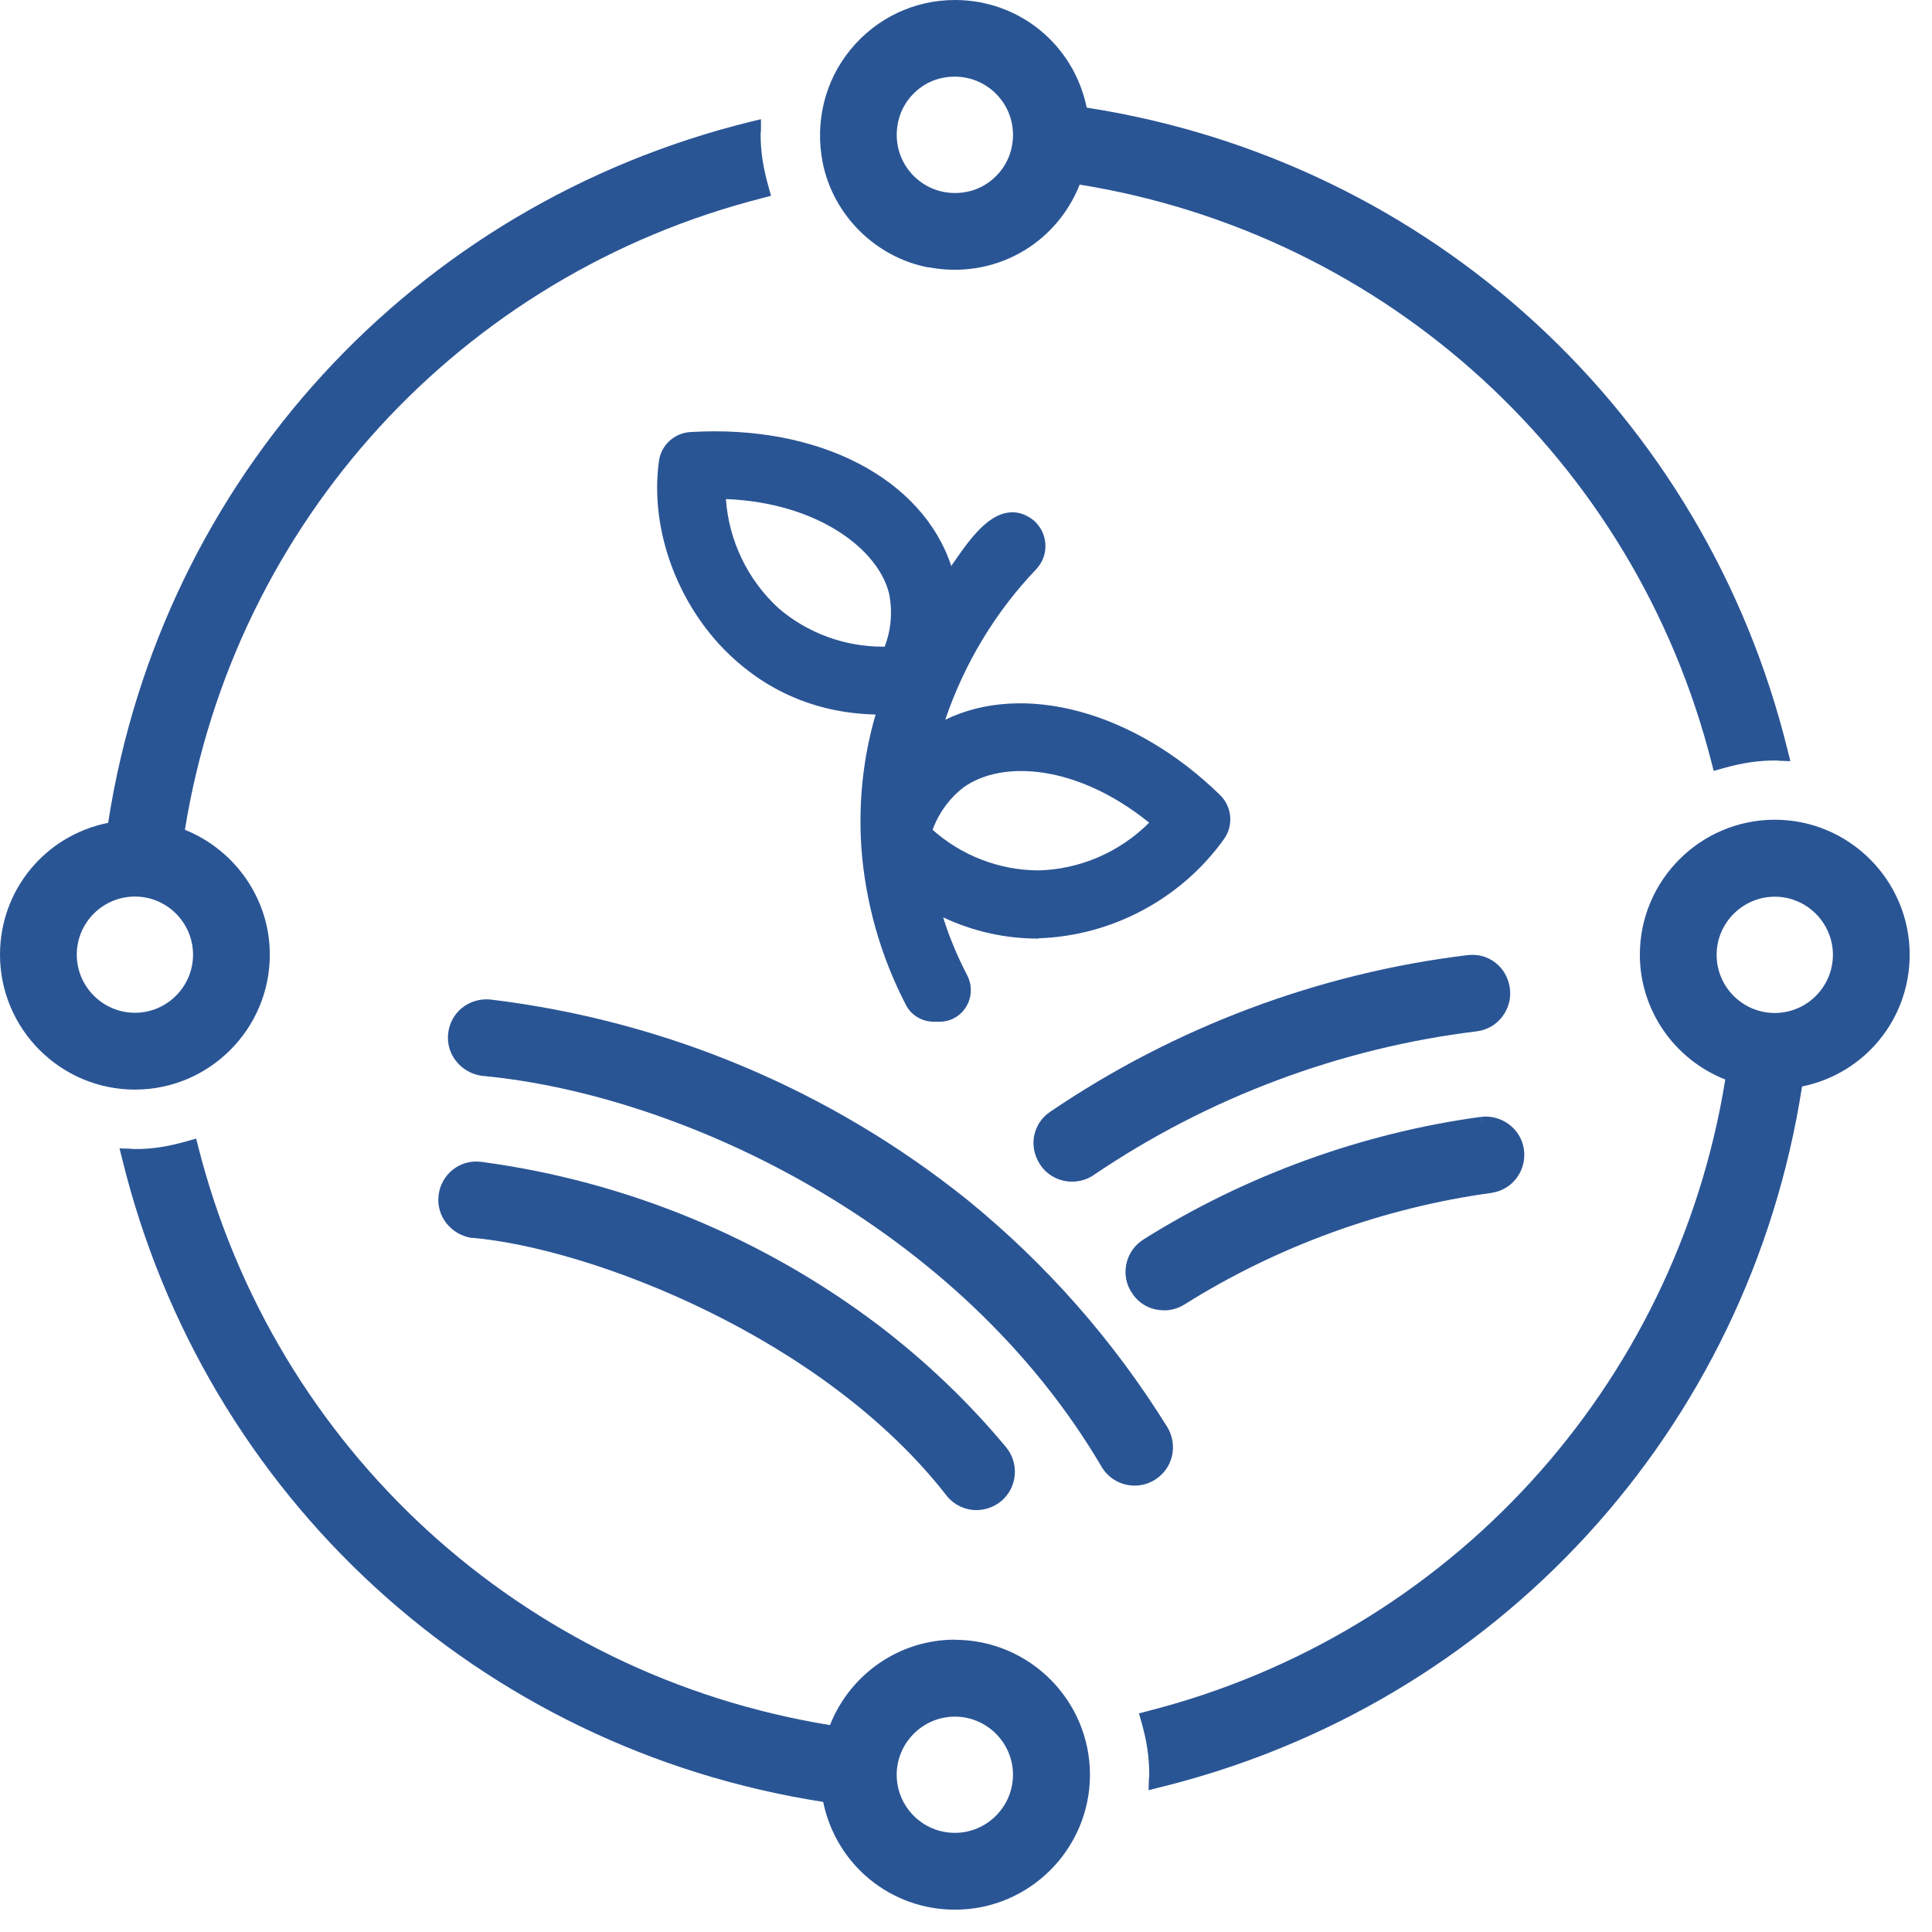 <svg width="38" height="38" viewBox="0 0 38 38" fill="none" xmlns="http://www.w3.org/2000/svg">
<path d="M5.307 18.777C5.307 17.695 4.64 16.727 3.637 16.321C4.614 10.273 9.063 5.403 15.006 3.893L15.165 3.851L15.121 3.691C15.009 3.302 14.958 2.97 14.961 2.619C14.964 2.596 14.967 2.574 14.967 2.551V2.344L14.77 2.392C8.124 4.027 3.174 9.43 2.127 16.184C0.888 16.433 0 17.506 0 18.777C0 20.24 1.191 21.431 2.654 21.431C4.116 21.431 5.307 20.24 5.307 18.777ZM1.51 18.777C1.51 18.145 2.025 17.634 2.654 17.634C3.283 17.634 3.797 18.148 3.797 18.777C3.797 19.406 3.283 19.92 2.654 19.92C2.025 19.92 1.51 19.406 1.51 18.777Z" fill="#2A5595"/>
<path d="M34.908 16.123C33.445 16.123 32.254 17.315 32.254 18.777C32.254 19.863 32.925 20.834 33.934 21.233C32.957 27.278 28.505 32.148 22.562 33.658L22.402 33.7L22.447 33.86C22.556 34.233 22.607 34.575 22.604 34.933C22.6 34.955 22.597 34.977 22.597 35L22.591 35.211L22.795 35.159C29.444 33.531 34.397 28.124 35.444 21.37C36.677 21.118 37.561 20.045 37.561 18.777C37.561 17.315 36.37 16.123 34.908 16.123ZM34.908 19.924C34.275 19.924 33.764 19.41 33.764 18.78C33.764 18.151 34.279 17.637 34.908 17.637C35.537 17.637 36.051 18.151 36.051 18.78C36.051 19.41 35.537 19.924 34.908 19.924Z" fill="#2A5595"/>
<path d="M18.781 32.25C17.695 32.25 16.724 32.921 16.325 33.93C10.277 32.95 5.407 28.498 3.899 22.555L3.858 22.395L3.698 22.44C3.309 22.552 2.973 22.606 2.625 22.6C2.603 22.6 2.584 22.593 2.561 22.593L2.351 22.587L2.402 22.791C4.03 29.437 9.437 34.393 16.191 35.441C16.443 36.676 17.516 37.561 18.784 37.561C20.246 37.561 21.438 36.37 21.438 34.907C21.438 33.445 20.246 32.253 18.784 32.253L18.781 32.25ZM18.781 36.05C18.148 36.05 17.637 35.536 17.637 34.907C17.637 34.278 18.152 33.764 18.781 33.764C19.41 33.764 19.924 34.278 19.924 34.907C19.924 35.536 19.41 36.05 18.781 36.05Z" fill="#2A5595"/>
<path d="M18.26 5.256C19.534 5.502 20.764 4.822 21.236 3.631C27.285 4.608 32.155 9.06 33.665 15.003L33.707 15.162L33.866 15.118C34.253 15.006 34.585 14.955 34.943 14.958C34.962 14.958 34.984 14.964 35.003 14.964L35.214 14.971L35.163 14.766C33.531 8.118 28.128 3.165 21.374 2.117C21.121 0.881 20.048 0 18.784 0C17.985 0 17.238 0.354 16.73 0.974C16.223 1.59 16.025 2.401 16.181 3.197C16.386 4.231 17.222 5.062 18.26 5.26V5.256ZM17.679 2.341C17.778 1.964 18.088 1.651 18.465 1.549C18.873 1.44 19.295 1.549 19.589 1.843C19.882 2.136 19.994 2.558 19.882 2.967C19.78 3.344 19.47 3.653 19.094 3.755C18.685 3.864 18.267 3.755 17.973 3.462C17.679 3.168 17.57 2.75 17.679 2.341Z" fill="#2A5595"/>
<path d="M20.428 18.455C21.875 18.407 23.242 17.675 24.081 16.494C24.264 16.229 24.232 15.868 23.998 15.638C22.293 13.974 20.122 13.412 18.592 14.156C18.966 13.055 19.576 12.036 20.384 11.193C20.505 11.062 20.569 10.893 20.562 10.717C20.556 10.538 20.483 10.375 20.342 10.244C20.186 10.114 20.007 10.056 19.831 10.082C19.384 10.142 19.026 10.675 18.71 11.132C18.145 9.424 16.127 8.344 13.578 8.498C13.256 8.517 12.994 8.766 12.959 9.082C12.793 10.308 13.243 11.678 14.134 12.659C14.709 13.288 15.696 14.019 17.222 14.054C16.976 14.9 16.884 15.772 16.941 16.657C17.018 17.746 17.321 18.809 17.822 19.773C17.928 19.975 18.142 20.096 18.368 20.096H18.477C18.95 20.096 19.24 19.595 19.02 19.176C18.831 18.812 18.672 18.432 18.55 18.043C19.132 18.317 19.764 18.461 20.415 18.461H20.422L20.428 18.455ZM17.404 12.719H17.366C16.612 12.719 15.887 12.454 15.316 11.966C14.706 11.407 14.335 10.637 14.278 9.816C16.091 9.887 17.279 10.81 17.487 11.675C17.557 12.02 17.529 12.387 17.401 12.716L17.404 12.719ZM18.343 16.321C18.464 15.989 18.678 15.695 18.959 15.482C19.71 14.948 21.179 15.031 22.603 16.181C22.022 16.762 21.236 17.101 20.419 17.12C19.646 17.113 18.915 16.829 18.343 16.321Z" fill="#2A5595"/>
<path d="M22.962 28.073C21.904 26.368 20.579 24.861 19.018 23.593C16.319 21.431 13.081 20.074 9.645 19.659C9.223 19.62 8.859 19.914 8.815 20.326C8.767 20.728 9.061 21.102 9.476 21.16C13.391 21.52 18.88 24.088 21.684 28.878C21.825 29.092 22.061 29.22 22.316 29.22C22.463 29.22 22.604 29.178 22.728 29.098C23.07 28.875 23.172 28.428 22.962 28.073Z" fill="#2A5595"/>
<path d="M9.284 24.346C11.622 24.548 16.204 26.301 18.628 29.43C18.772 29.603 18.983 29.702 19.206 29.702C19.382 29.702 19.554 29.638 19.692 29.526C20.011 29.258 20.052 28.782 19.787 28.463C19.053 27.581 18.216 26.783 17.303 26.084C15.02 24.35 12.312 23.232 9.466 22.852C9.262 22.826 9.064 22.881 8.907 23.005C8.751 23.13 8.649 23.309 8.626 23.513C8.578 23.919 8.866 24.286 9.284 24.35V24.346Z" fill="#2A5595"/>
<path d="M21.087 23.241C21.233 23.241 21.384 23.2 21.514 23.11C23.759 21.587 26.365 20.61 29.054 20.284C29.255 20.256 29.431 20.153 29.552 19.991C29.674 19.828 29.725 19.63 29.696 19.432C29.639 19.017 29.271 18.732 28.859 18.787C25.934 19.141 23.095 20.208 20.649 21.872C20.48 21.986 20.371 22.162 20.336 22.363C20.304 22.568 20.358 22.778 20.492 22.954C20.639 23.142 20.86 23.241 21.083 23.241H21.087Z" fill="#2A5595"/>
<path d="M22.89 25.774C23.03 25.774 23.171 25.736 23.299 25.656C25.125 24.509 27.214 23.753 29.341 23.462C29.542 23.43 29.717 23.325 29.836 23.162C29.954 22.999 30.002 22.801 29.973 22.6C29.912 22.201 29.535 21.919 29.133 21.967L29.152 22.114L29.13 21.967C26.795 22.284 24.499 23.117 22.491 24.378C22.315 24.49 22.194 24.663 22.152 24.867C22.111 25.071 22.152 25.276 22.28 25.455C22.424 25.662 22.654 25.774 22.893 25.771L22.89 25.774Z" fill="#2A5595"/>
</svg>
